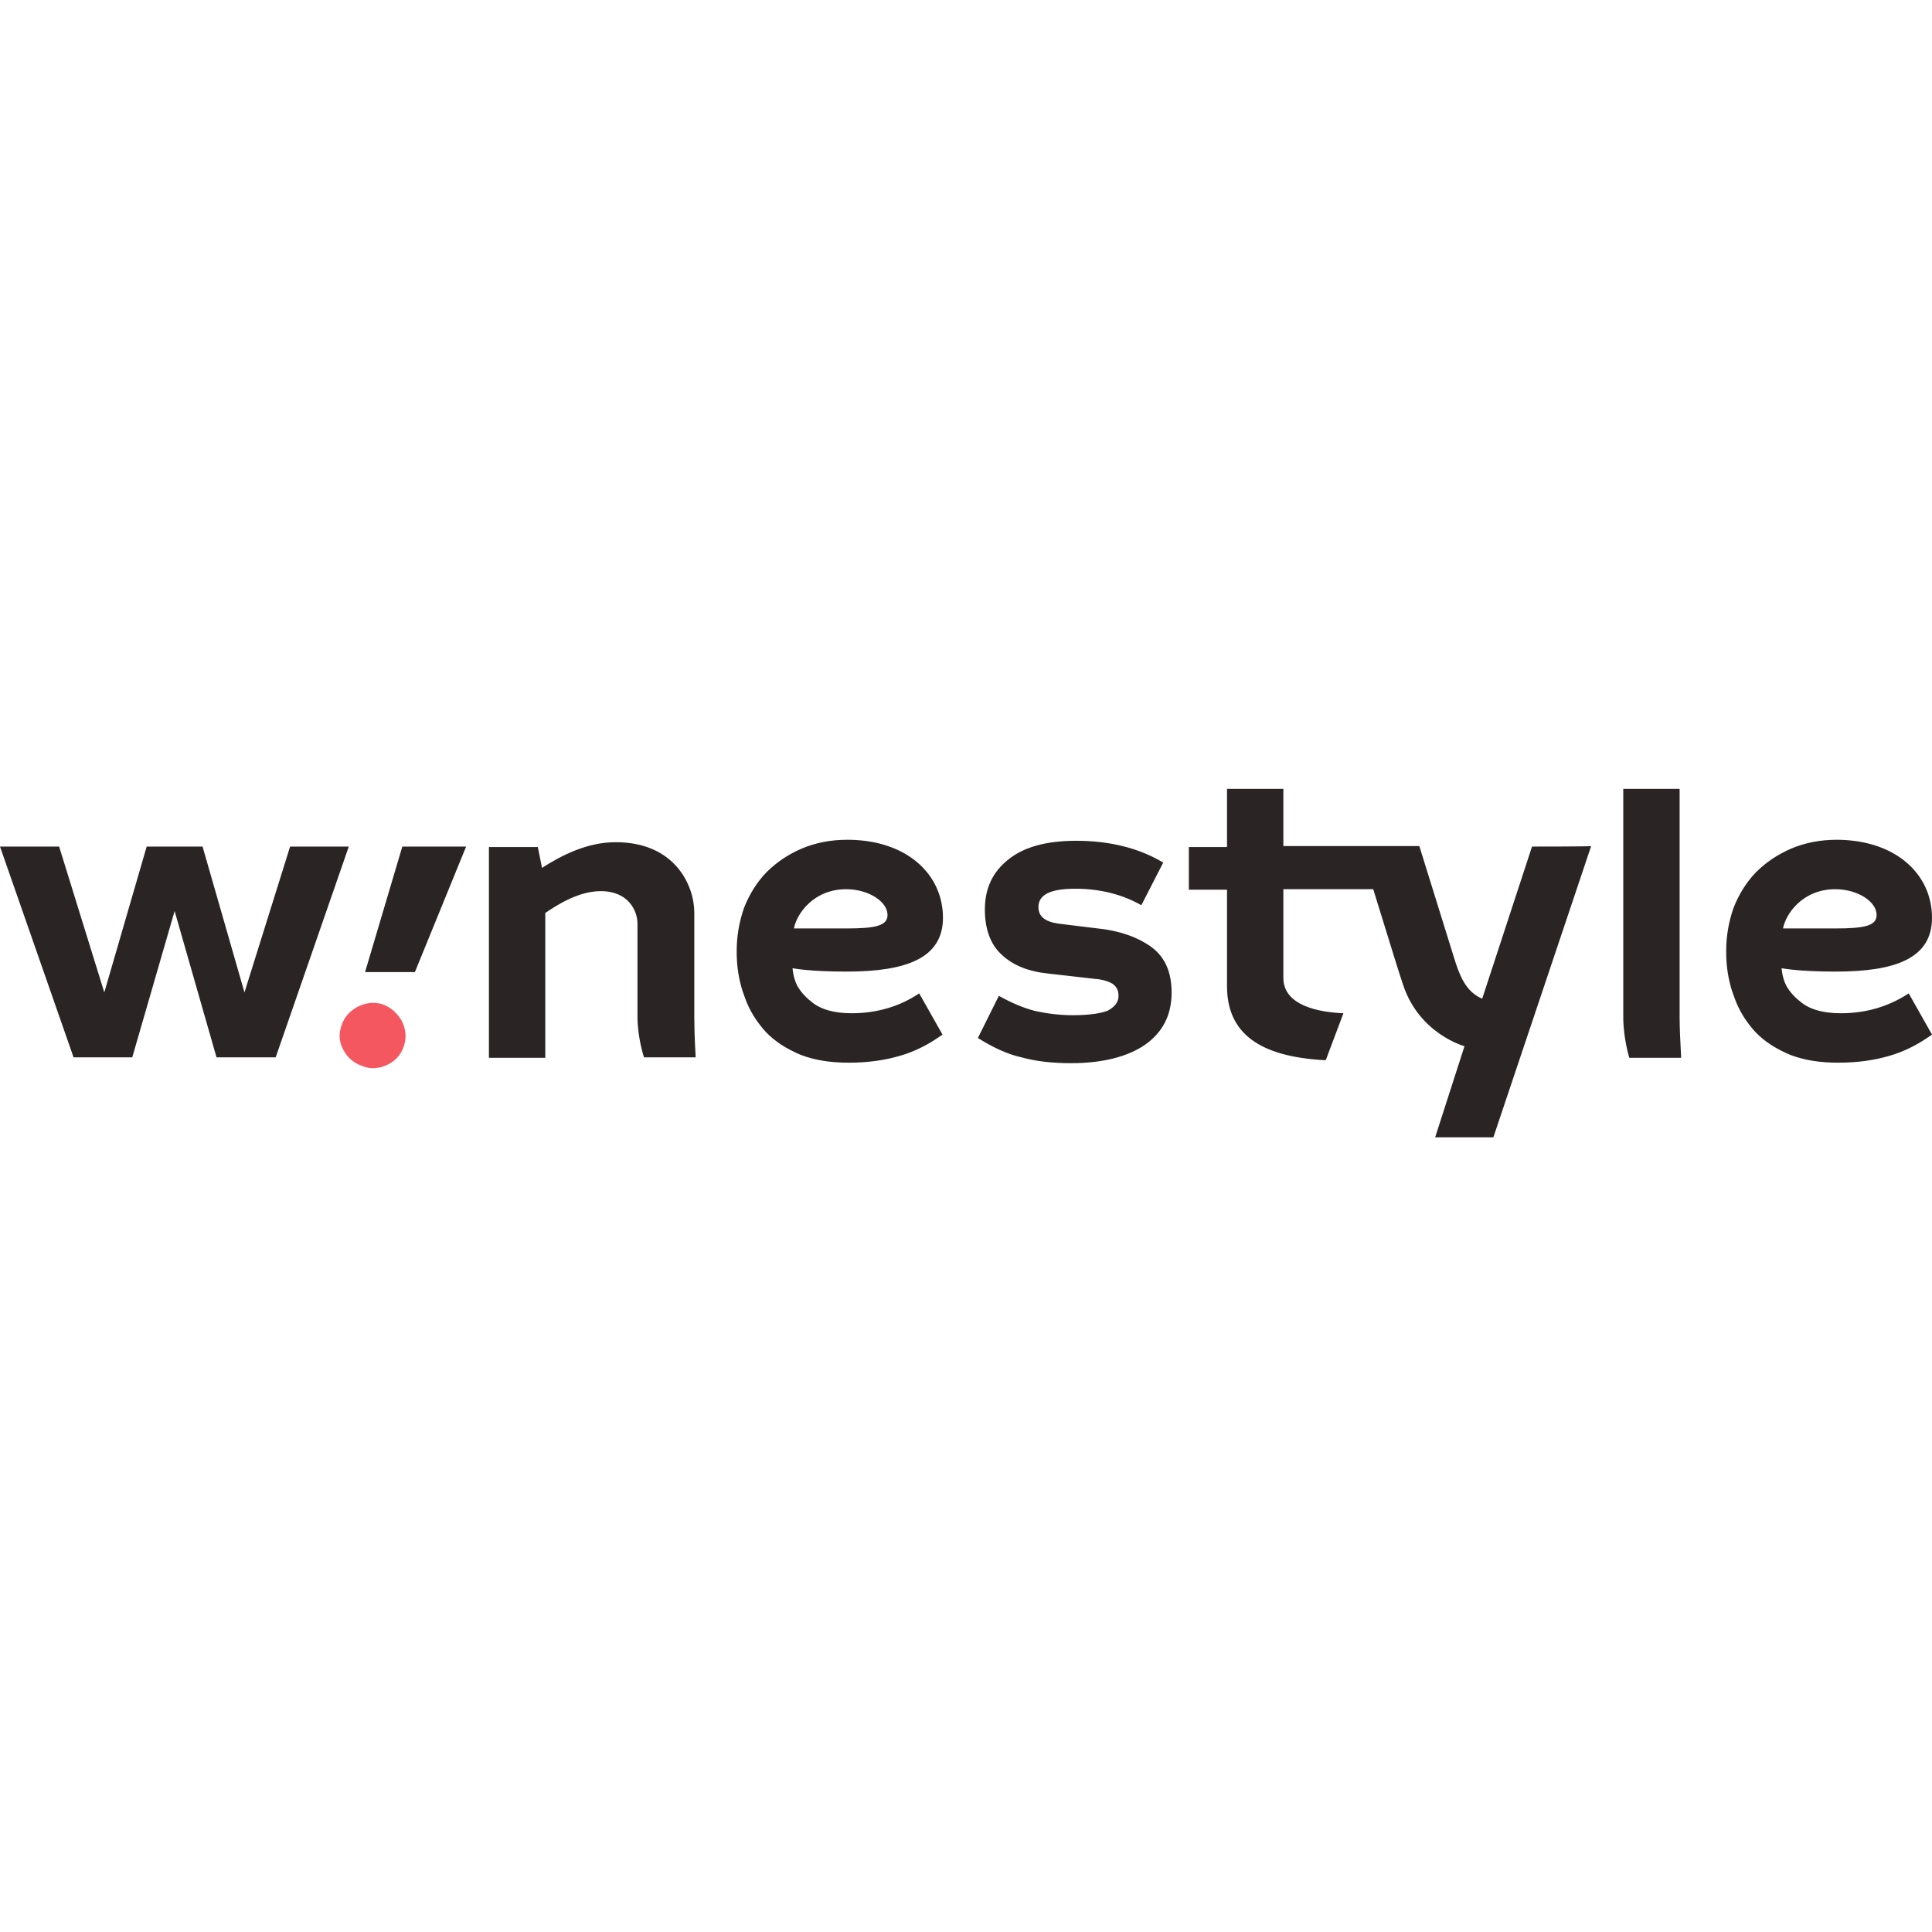 <svg width="240" height="240" viewBox="0 0 240 240" fill="none" xmlns="http://www.w3.org/2000/svg">
<path fill-rule="evenodd" clip-rule="evenodd" d="M208.648 126.291V98H201.648V126.351C201.648 128.999 202.4 131.407 202.4 131.407H208.821C208.845 131.383 208.821 130.949 208.784 130.278L208.784 130.277C208.73 129.281 208.648 127.764 208.648 126.291ZM105.8 125.87C103.602 125.87 101.867 125.389 100.71 124.366C100.016 123.824 99.437 123.162 99.032 122.439C98.512 121.416 98.454 120.272 98.454 120.272C98.454 120.272 100.421 120.694 105.164 120.694C112.511 120.694 117.138 119.069 117.138 114.012C117.138 108.655 112.742 104.442 105.569 104.321H105.222C103.197 104.321 101.346 104.682 99.611 105.405C97.933 106.127 96.487 107.09 95.215 108.354C94.058 109.558 93.132 111.003 92.438 112.748C91.802 114.554 91.513 116.36 91.513 118.166C91.513 119.731 91.686 121.055 92.033 122.379C92.149 122.861 92.322 123.342 92.496 123.824L92.496 123.824C93.074 125.509 94 126.954 95.157 128.218C96.314 129.422 97.76 130.325 99.495 131.047C101.231 131.709 103.14 132.01 105.453 132.01C107.825 132.01 109.907 131.709 111.759 131.167C113.667 130.626 115.403 129.723 117.08 128.519L114.188 123.402C111.759 125.028 108.924 125.87 105.8 125.87ZM30.369 123.284L36.038 105.166H43.327L34.245 131.35H26.898L21.692 113.171L16.428 131.35H9.14L0 105.166H7.346L12.957 123.284L18.221 105.166H25.163L30.369 123.284ZM51.539 120.756H45.349L49.977 105.166H57.902L51.539 120.756ZM110.251 113.651C110.251 112.026 107.937 110.461 105.103 110.461C101.112 110.461 98.971 113.471 98.624 115.337H105.103C108.863 115.337 110.251 114.975 110.251 113.651ZM228.662 125.87C226.464 125.87 224.729 125.389 223.572 124.366C222.878 123.824 222.299 123.162 221.894 122.439C221.374 121.416 221.316 120.272 221.316 120.272C221.316 120.272 223.283 120.694 228.026 120.694C235.43 120.694 240 119.069 240 114.012C240 108.655 235.604 104.442 228.431 104.321H228.142C226.117 104.321 224.266 104.682 222.531 105.405C220.853 106.127 219.407 107.09 218.134 108.354C216.977 109.558 216.052 111.003 215.358 112.748C214.721 114.554 214.432 116.36 214.432 118.166C214.432 119.731 214.606 121.055 214.953 122.379C215.068 122.861 215.242 123.342 215.416 123.824C215.994 125.509 216.92 126.954 218.076 128.218C219.233 129.422 220.68 130.325 222.415 131.047C224.15 131.709 226.059 132.01 228.373 132.01C230.745 132.01 232.827 131.709 234.678 131.167C236.587 130.626 238.322 129.723 240 128.519L237.108 123.402C234.62 125.028 231.844 125.87 228.662 125.87ZM233.119 113.651C233.119 112.026 230.805 110.461 227.971 110.461C223.98 110.461 221.839 113.471 221.492 115.337H227.971C231.731 115.337 233.119 114.975 233.119 113.651ZM143.169 117.747C141.491 116.482 139.235 115.64 136.401 115.339L131.484 114.737C129.807 114.496 128.997 113.834 128.997 112.69C128.997 111.125 130.501 110.403 133.566 110.403C136.574 110.403 139.351 111.065 141.781 112.45L144.499 107.153C141.491 105.347 137.847 104.444 133.682 104.444C129.98 104.444 127.146 105.226 125.237 106.791C123.27 108.356 122.344 110.403 122.344 112.991C122.344 115.399 123.039 117.325 124.427 118.589C125.815 119.913 127.782 120.696 130.211 120.937L135.996 121.599C136.922 121.659 137.674 121.9 138.194 122.201C138.715 122.562 138.946 123.044 138.946 123.706C138.946 124.488 138.483 125.09 137.558 125.572C136.574 125.933 135.07 126.113 133.277 126.113C131.715 126.113 130.154 125.933 128.534 125.572C127.146 125.21 125.699 124.609 124.08 123.706L121.477 128.942C123.386 130.146 125.237 130.989 126.914 131.35C128.65 131.832 130.674 132.072 133.046 132.072C136.922 132.072 140.045 131.29 142.243 129.785C144.441 128.22 145.541 126.113 145.541 123.284C145.541 120.877 144.789 119.011 143.169 117.747ZM76.471 104.62C83.933 104.62 86.247 110.098 86.247 113.348V126.29C86.247 128.698 86.42 131.346 86.42 131.346H79.999C79.999 131.346 79.19 128.938 79.19 126.29V114.733C79.19 113.168 78.091 110.7 74.62 110.7C71.824 110.7 69.133 112.484 67.923 113.285L67.921 113.286C67.855 113.33 67.793 113.371 67.736 113.409V131.406H60.737V105.222H66.811L67.331 107.811C69.587 106.366 72.826 104.62 76.471 104.62ZM184.123 124.064L190.313 105.163C190.313 105.163 197.619 105.163 197.659 105.103L185.512 141.279H178.281L181.925 129.962C181.925 129.962 176.314 128.458 174.29 122.318C173.836 120.979 173.01 118.301 172.089 115.312C171.602 113.731 171.088 112.063 170.587 110.46H159.423V121.475C159.423 124.966 163.935 125.749 166.885 125.869L164.687 131.708C156.415 131.287 152.424 128.337 152.424 122.499V110.52H147.681V105.223H152.424V98H159.423V105.103H176.314C177.372 108.526 178.8 113.107 179.792 116.289C180.265 117.807 180.639 119.006 180.826 119.609C181.52 121.716 182.33 123.281 184.123 124.064Z" fill="#2A2425"/>
<path fill-rule="evenodd" clip-rule="evenodd" d="M49.924 126.851C50.413 127.823 50.535 128.916 50.169 129.948C49.802 131.041 49.131 131.77 48.155 132.256C47.117 132.742 46.08 132.863 45.042 132.438C44.005 132.074 43.212 131.466 42.662 130.434C42.113 129.462 42.052 128.43 42.418 127.398C42.784 126.305 43.456 125.576 44.493 125.029C45.531 124.544 46.568 124.422 47.605 124.787C48.582 125.151 49.375 125.88 49.924 126.851V126.851Z" fill="#F55760"/>
</svg>
